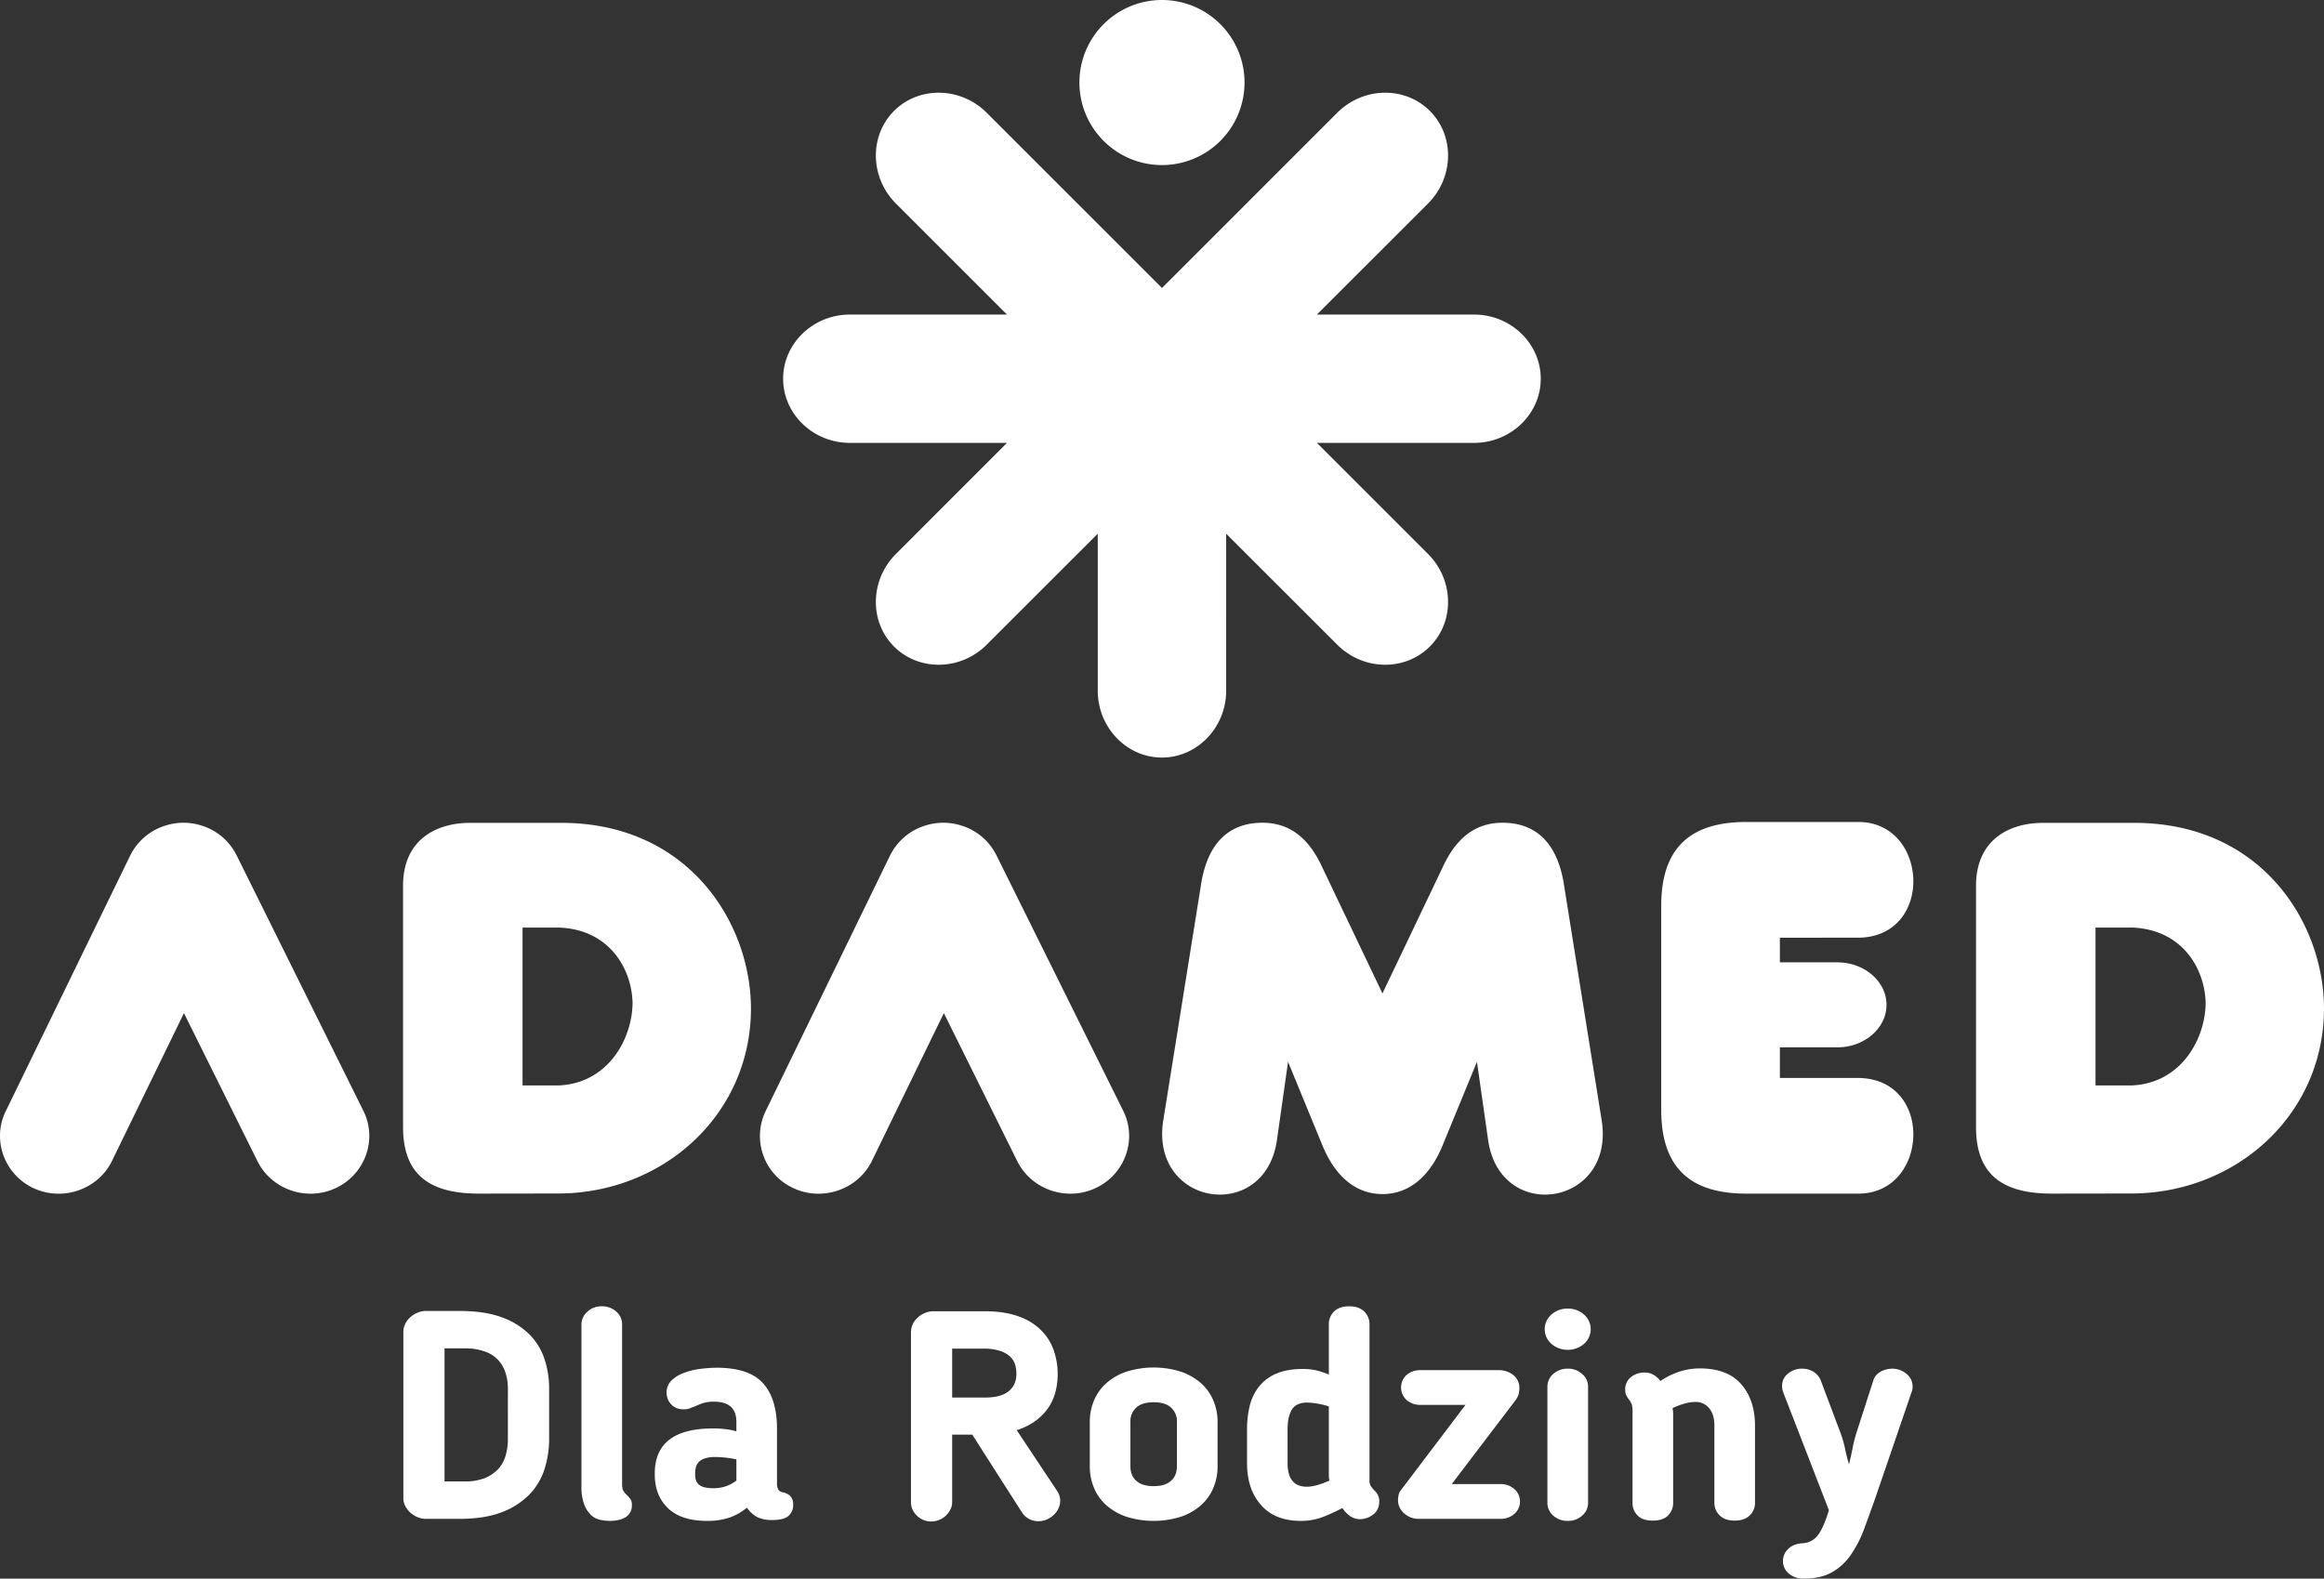 <svg xmlns="http://www.w3.org/2000/svg" xmlns:xlink="http://www.w3.org/1999/xlink" width="1417.54" height="963.118" viewBox="0 0 1417.54 963.118">
  <rect x="0" y="0" width="1417.54" height="963.118" fill="#333333" stroke="none"/>
  <defs>
    <clipPath id="clip-path">
      <rect id="Rectangle_103" data-name="Rectangle 103" width="1417.54" height="963.118" fill="none"/>
    </clipPath>
  </defs>
  <g id="Group_1018" data-name="Group 1018" clip-path="url(#clip-path)">
    <path id="Path_31" data-name="Path 31" d="M518.408,270.208H614.2l-67.711,67.748c-15.858,15.86-16.4,41.268-1.141,56.521C560.6,409.7,586.013,409.2,601.874,393.3l67.712-67.676v95.795c0,22.38,17.6,40.77,39.165,40.77,21.525,0,39.165-18.425,39.165-40.77V325.626L815.629,393.3c15.858,15.894,41.27,16.394,56.489,1.175,15.287-15.217,14.752-40.7-1.107-56.521l-67.748-67.748h95.795c22.452,0,40.734-17.6,40.734-39.131,0-21.561-18.283-39.165-40.734-39.165H803.263L871.011,124.2c15.858-15.858,16.394-41.3,1.107-56.557-15.219-15.217-40.63-14.683-56.489,1.177L708.751,175.7,601.874,68.818c-15.862-15.86-41.27-16.394-56.523-1.177C530.1,82.895,530.634,108.3,546.492,124.2L614.2,191.912H518.408c-22.414,0-40.733,17.6-40.733,39.165,0,21.527,18.318,39.131,40.733,39.131m190.344-169.5A50.356,50.356,0,1,0,658.4,50.321a50.374,50.374,0,0,0,50.356,50.392M458.036,617.573c1.035-53.422-37.774-116.324-117.14-115.538H286.689c-19.672,0-40.092,9.407-40.84,36.956V687.565c0,28.3,15.146,40.484,45.582,40.663l48.93-.071c63.259,0,116.393-46.9,117.675-110.584M340.967,662.226H318.728V565.9h21.491c30.434.712,44.9,23.912,45.614,45.617,0,21.738-14.466,49.251-44.866,50.711M144.317,521.813a35.715,35.715,0,0,0-20.387-17.818l-.071-.037-.461-.107a35.3,35.3,0,0,0-11.405-1.887h-.571a35.936,35.936,0,0,0-10.691,1.782l-.07.034h-.037a35.64,35.64,0,0,0-21.239,18.247L3.474,678.015c-8.517,17.463-.82,38.6,17,46.9s39.413.748,47.86-16.679l43.871-90.128,44.834,90.306c8.622,17.427,30.15,24.8,47.933,16.358,17.817-8.447,25.337-29.579,16.713-46.971ZM685.159,677.8,607.788,521.813A35.488,35.488,0,0,0,587.4,503.995l-.07-.037-.466-.107a34.907,34.907,0,0,0-11.368-1.887h-.639a35.9,35.9,0,0,0-10.659,1.782l-.141.034a35.573,35.573,0,0,0-21.205,18.247L466.947,678.015a34.965,34.965,0,0,0,17.036,46.9c17.819,8.3,39.378.748,47.862-16.679l43.87-90.128,44.762,90.306c8.659,17.427,30.218,24.8,48,16.358s25.3-29.579,16.678-46.971m268.6-139.238c-4.062-24.091-16.821-36.637-37.349-36.6-13.469.036-26.192,6.129-35.566,25.339l-37.6,78.794-37.6-78.794c-9.339-19.209-22.061-25.3-35.531-25.339-20.527-.037-33.32,12.509-37.348,36.6L709.607,683.146c-8.661,52.816,62.154,63.721,69.314,12.118l6.739-47.435,20.917,50.892c6.559,16.144,18.354,29.793,36.672,29.793,18.354,0,30.149-13.65,36.708-29.793l20.918-50.892,6.77,47.435c7.127,51.6,77.941,40.7,69.245-12.118Zm179.3,33.535c47.149,0,43.514-71.2-.071-70.6h-67.819c-33.391,0-51.888,15.076-51.888,51.106V677.2c0,35.994,18.5,51.033,51.852,51.033h67.855c43.586.643,47.221-70.563.071-70.563h-47.4V638.991h35.066c16.465,0,29.972-11.653,29.972-25.944,0-14.256-13.507-25.91-29.972-25.91h-35.066V572.1Zm167.321-70.063h-54.205c-19.672,0-40.092,9.407-40.877,36.956V687.565c0,28.3,15.146,40.484,45.618,40.663l48.965-.071c63.224,0,116.36-46.9,117.641-110.584,1.035-53.422-37.74-116.324-117.142-115.538m.072,160.192h-22.275V565.9h21.562c30.4.712,44.868,23.912,45.616,45.617,0,21.738-14.5,49.251-44.9,50.711M322.9,814.116a45.585,45.585,0,0,0-16.892-10.441q-10.428-3.849-25.7-3.849H260a13.43,13.43,0,0,0-5.381,1.069,16.861,16.861,0,0,0-4.421,2.78,13.745,13.745,0,0,0-3.03,4.062,10.523,10.523,0,0,0-1.138,5.026V913.724a10.523,10.523,0,0,0,1.138,5.026,13.6,13.6,0,0,0,3.03,4.026,15.292,15.292,0,0,0,4.421,2.816A13.432,13.432,0,0,0,260,926.661h20.313q15.287,0,25.7-4.028a47.112,47.112,0,0,0,16.892-10.8,39.748,39.748,0,0,0,9.229-15.538,60.534,60.534,0,0,0,2.817-18.317v-30.9a57.64,57.64,0,0,0-2.817-17.89,38.567,38.567,0,0,0-9.229-15.076M309.785,877.98a36.378,36.378,0,0,1-1.357,10.05,20.92,20.92,0,0,1-4.453,8.159,23.816,23.816,0,0,1-8.232,5.6,32.378,32.378,0,0,1-12.4,2.032H271.15V822.634h12.189a35.811,35.811,0,0,1,12.3,1.889,20.377,20.377,0,0,1,8.2,5.2,21.177,21.177,0,0,1,4.492,7.84,30.8,30.8,0,0,1,1.462,9.516Zm72.378,33.962a9.127,9.127,0,0,1-2.348-3.278,15.908,15.908,0,0,1-.357-4.1V808.093a10.209,10.209,0,0,0-3.6-7.911,12.757,12.757,0,0,0-8.8-3.208,12.376,12.376,0,0,0-8.77,3.314,10.252,10.252,0,0,0-3.635,7.806V906.7a30.444,30.444,0,0,0,1.712,11.225,17.362,17.362,0,0,0,4.2,6.486,11.847,11.847,0,0,0,5.6,2.851,27.939,27.939,0,0,0,5.737.641c4.208,0,7.483-.82,9.909-2.387a8.322,8.322,0,0,0,3.6-7.306,5.985,5.985,0,0,0-.925-3.671,27.255,27.255,0,0,0-2.319-2.6m97.507-.748a6.246,6.246,0,0,0-2.1-.677,5.193,5.193,0,0,1-1.926-.75,3.27,3.27,0,0,1-1.211-1.6,7.214,7.214,0,0,1-.5-3.064V871.708c0-12.26-2.851-21.491-8.52-27.763-5.665-6.308-15.073-9.479-28.118-9.479a81.824,81.824,0,0,0-11.081.819,43,43,0,0,0-9.836,2.637,19.907,19.907,0,0,0-7.092,4.633,9.909,9.909,0,0,0-2.712,6.878,11.34,11.34,0,0,0,.537,3.457,9.285,9.285,0,0,0,1.818,3.421,9.95,9.95,0,0,0,3.205,2.532,11.2,11.2,0,0,0,4.847,1,10.142,10.142,0,0,0,4.172-.75,22.971,22.971,0,0,1,2.67-1.032,38.129,38.129,0,0,1,5.313-2.1,21.965,21.965,0,0,1,6.379-.784c9.088,0,13.648,4.1,13.648,12.366v5.738a37.655,37.655,0,0,0-7.127-1.391,58.568,58.568,0,0,0-7.093-.391q-35.547,0-35.567,27.476v.571q0,12.935,8.127,20.67c5.346,5.131,13.33,7.7,23.878,7.7a42.666,42.666,0,0,0,13.362-1.96,34.365,34.365,0,0,0,10.871-6.129,17.173,17.173,0,0,0,6.665,5.953,20.864,20.864,0,0,0,8.59,1.6c4.773,0,8.2-.82,10.047-2.494a8.7,8.7,0,0,0,2.887-6.843c0-3.492-1.388-5.737-4.133-6.842m-30.506-7.877a22.476,22.476,0,0,1-7.022,3.637,24.428,24.428,0,0,1-7.019,1.032c-3.815,0-6.665-.641-8.413-1.889-1.818-1.282-2.707-3.421-2.707-6.414v-.536a17.439,17.439,0,0,1,.427-3.849,7.539,7.539,0,0,1,1.784-3.314,9.48,9.48,0,0,1,3.812-2.244,20.666,20.666,0,0,1,6.379-.821,66.033,66.033,0,0,1,12.759,1.462Zm170.992-30.754c7.768-2.5,13.9-6.629,18.318-12.368,4.419-5.772,6.662-13.114,6.662-22.13a44.182,44.182,0,0,0-2.28-13.828,31.731,31.731,0,0,0-7.376-12.187,35.683,35.683,0,0,0-13.687-8.732c-5.806-2.209-12.828-3.314-21.2-3.314H569.3a13.038,13.038,0,0,0-5.24,1.105,14.585,14.585,0,0,0-4.347,2.78,12.923,12.923,0,0,0-2.994,4.026,12.554,12.554,0,0,0-1.07,5.026V916.432a11.189,11.189,0,0,0,3.707,8.34,12.291,12.291,0,0,0,8.732,3.492,11.761,11.761,0,0,0,4.81-1,13.126,13.126,0,0,0,4.062-2.566,13.419,13.419,0,0,0,2.78-3.814,9.841,9.841,0,0,0,1.034-4.455V875.271h12.262l30.183,47.255a11.789,11.789,0,0,0,10.584,5.56,11.95,11.95,0,0,0,5.917-1.639,14.315,14.315,0,0,0,4.778-4.2,11.957,11.957,0,0,0,2.173-5.917,10.974,10.974,0,0,0-1.889-6.735Zm-5.024-23.7c-3.208,2.53-7.983,3.778-14.149,3.778H580.774V822.812h19.1a31.859,31.859,0,0,1,10.052,1.353,17.178,17.178,0,0,1,6.2,3.492,11.489,11.489,0,0,1,3.031,4.883,19.4,19.4,0,0,1,.816,5.524c0,4.7-1.6,8.268-4.844,10.8m117.57-4.847a36.332,36.332,0,0,0-12.225-7.092,55.456,55.456,0,0,0-33.571,0,36.017,36.017,0,0,0-12.225,7.092,29.214,29.214,0,0,0-7.445,10.584,33.428,33.428,0,0,0-2.5,13.116v26.764a33.428,33.428,0,0,0,2.5,13.116,28.751,28.751,0,0,0,7.445,10.62,35.421,35.421,0,0,0,12.225,7.092,55.456,55.456,0,0,0,33.571,0,35.725,35.725,0,0,0,12.225-7.092,28.8,28.8,0,0,0,7.449-10.62,33.505,33.505,0,0,0,2.528-13.116V867.715A33.506,33.506,0,0,0,740.15,854.6a29.265,29.265,0,0,0-7.449-10.584m-14.828,50.463c0,3.849-1.175,6.843-3.6,8.981-2.389,2.174-5.915,3.244-10.586,3.244s-8.2-1.069-10.584-3.244c-2.423-2.137-3.6-5.131-3.6-8.981V867.537a11.067,11.067,0,0,1,3.6-8.766c2.389-2.21,5.917-3.244,10.584-3.244s8.2,1.034,10.586,3.244a11.067,11.067,0,0,1,3.6,8.766ZM836.157,906.7a6.334,6.334,0,0,1-.819-3.244V807.915a10.637,10.637,0,0,0-3.208-7.733c-2.21-2.139-5.238-3.208-9.159-3.208-3.99,0-7.02,1.034-9.195,3.1a10.677,10.677,0,0,0-3.242,7.84v30.72a52.061,52.061,0,0,0-8.233-2.708,38.094,38.094,0,0,0-7.554-.712c-6.451,0-11.868.962-16.179,2.816a26.27,26.27,0,0,0-10.513,7.8,30.619,30.619,0,0,0-5.74,11.725,60.394,60.394,0,0,0-1.675,14.862V892.7c0,10.55,2.817,19.067,8.52,25.517,5.665,6.486,13.789,9.693,24.341,9.693a37.834,37.834,0,0,0,12.721-2.137,100.907,100.907,0,0,0,12.58-5.738,17.732,17.732,0,0,0,4.7,4.919,10.4,10.4,0,0,0,6.1,1.889,13.127,13.127,0,0,0,7.91-2.78c2.53-1.853,3.776-4.6,3.776-8.2a8.375,8.375,0,0,0-2.528-6.1,20.632,20.632,0,0,1-2.6-3.064m-39.1.355c-7.734,0-11.689-4.81-11.689-14.362V872.42c0-5.667.925-9.836,2.744-12.58,1.746-2.744,4.881-4.135,9.3-4.135a49.085,49.085,0,0,1,13.116,2.353V899.9c0,.607.036,1.141.071,1.711a12.465,12.465,0,0,0,.321,1.711c-5.631,2.5-10.263,3.742-13.864,3.742m118.032-1.6H885.48l38.81-51.033a11.506,11.506,0,0,0,1.96-3.671,14.648,14.648,0,0,0,.5-3.671,9.941,9.941,0,0,0-3.742-8.2,14.247,14.247,0,0,0-8.981-2.958H866.45a12.712,12.712,0,0,0-8.52,2.958,10.316,10.316,0,0,0,0,15.217,12.412,12.412,0,0,0,8.52,3.03h27.44l-38.918,51.39a8.4,8.4,0,0,0-1.853,3.421,16.531,16.531,0,0,0-.391,3.207,10.494,10.494,0,0,0,3.813,8.2,12.918,12.918,0,0,0,8.839,3.315h49.713a12.4,12.4,0,0,0,8.625-3.066,10.013,10.013,0,0,0,0-15.074,12.234,12.234,0,0,0-8.625-3.065M956.257,798.4a14.415,14.415,0,0,0-10.016,3.671,11.83,11.83,0,0,0,0,17.783,15.336,15.336,0,0,0,19.995,0,11.831,11.831,0,0,0,0-17.783,14.326,14.326,0,0,0-9.979-3.671m0,36.635a12.78,12.78,0,0,0-8.838,3.242,10.035,10.035,0,0,0-3.564,7.734v70.742a10.31,10.31,0,0,0,3.564,7.947,12.912,12.912,0,0,0,8.838,3.207,12.664,12.664,0,0,0,8.766-3.207,10.152,10.152,0,0,0,3.635-7.947V846.012a9.884,9.884,0,0,0-3.635-7.734,12.536,12.536,0,0,0-8.766-3.242m80.256-.179a41.368,41.368,0,0,0-11.475,1.782,45.309,45.309,0,0,0-12.225,5.917c-2.744-3.421-5.917-5.169-9.479-5.169a12.985,12.985,0,0,0-8.7,2.958,9.461,9.461,0,0,0-3.35,7.449,10.227,10.227,0,0,0,.5,3.137,20.014,20.014,0,0,0,2.53,3.883c.321.571.678,1.248,1,1.96a20.065,20.065,0,0,1,.463,5.56v54.42a10.519,10.519,0,0,0,3.03,7.8c2.03,2.139,5.133,3.173,9.336,3.173s7.306-1.034,9.338-3.173a10.7,10.7,0,0,0,3.066-7.8V862.513a8.313,8.313,0,0,0-.109-1.675,15.885,15.885,0,0,0-.248-1.748c5.488-2.53,10.086-3.741,13.794-3.741a10.377,10.377,0,0,1,8.551,3.848c2.137,2.566,3.173,6.167,3.173,10.693v46.864a10.3,10.3,0,0,0,3.243,7.8c2.1,2.139,5.2,3.173,9.159,3.173,3.919,0,6.988-1.034,9.159-3.173a10.4,10.4,0,0,0,3.208-7.8V869.89q0-15.825-8.448-25.41c-5.594-6.451-14.111-9.623-25.516-9.623m117.679.179a14.959,14.959,0,0,0-6.988,1.782,9.224,9.224,0,0,0-4.669,5.738l-9.729,30.22A84.459,84.459,0,0,0,1130.1,883c-.675,3.6-1.5,7.056-2.28,10.406-1-3.35-1.889-6.806-2.6-10.406a68.626,68.626,0,0,0-3.137-10.229l-11.368-30.22a10.991,10.991,0,0,0-4.6-5.631,12.884,12.884,0,0,0-6.7-1.889,13.24,13.24,0,0,0-8.8,2.994,9.261,9.261,0,0,0-3.6,7.626,13.3,13.3,0,0,0,.143,1.96,15.049,15.049,0,0,0,.784,2.53l27.619,71.277c-2.173,7.092-4.382,12.152-6.7,15.181a12.217,12.217,0,0,1-9.445,4.953c-3.776.25-6.629,1.391-8.693,3.492a9.867,9.867,0,0,0-3.174,7.27,9.682,9.682,0,0,0,3.564,7.734,13.484,13.484,0,0,0,9.016,3.064c6.808,0,12.473-1.21,16.965-3.671a34.424,34.424,0,0,0,11.475-10.334,70.882,70.882,0,0,0,8.3-15.824q3.42-9.194,7.27-20.134l21.88-63.936a7.59,7.59,0,0,0,.571-3.207,9.674,9.674,0,0,0-3.885-7.947,13.4,13.4,0,0,0-8.515-3.03" transform="translate(0 0.001)" fill="#ffffff"/>
  </g>
</svg>
